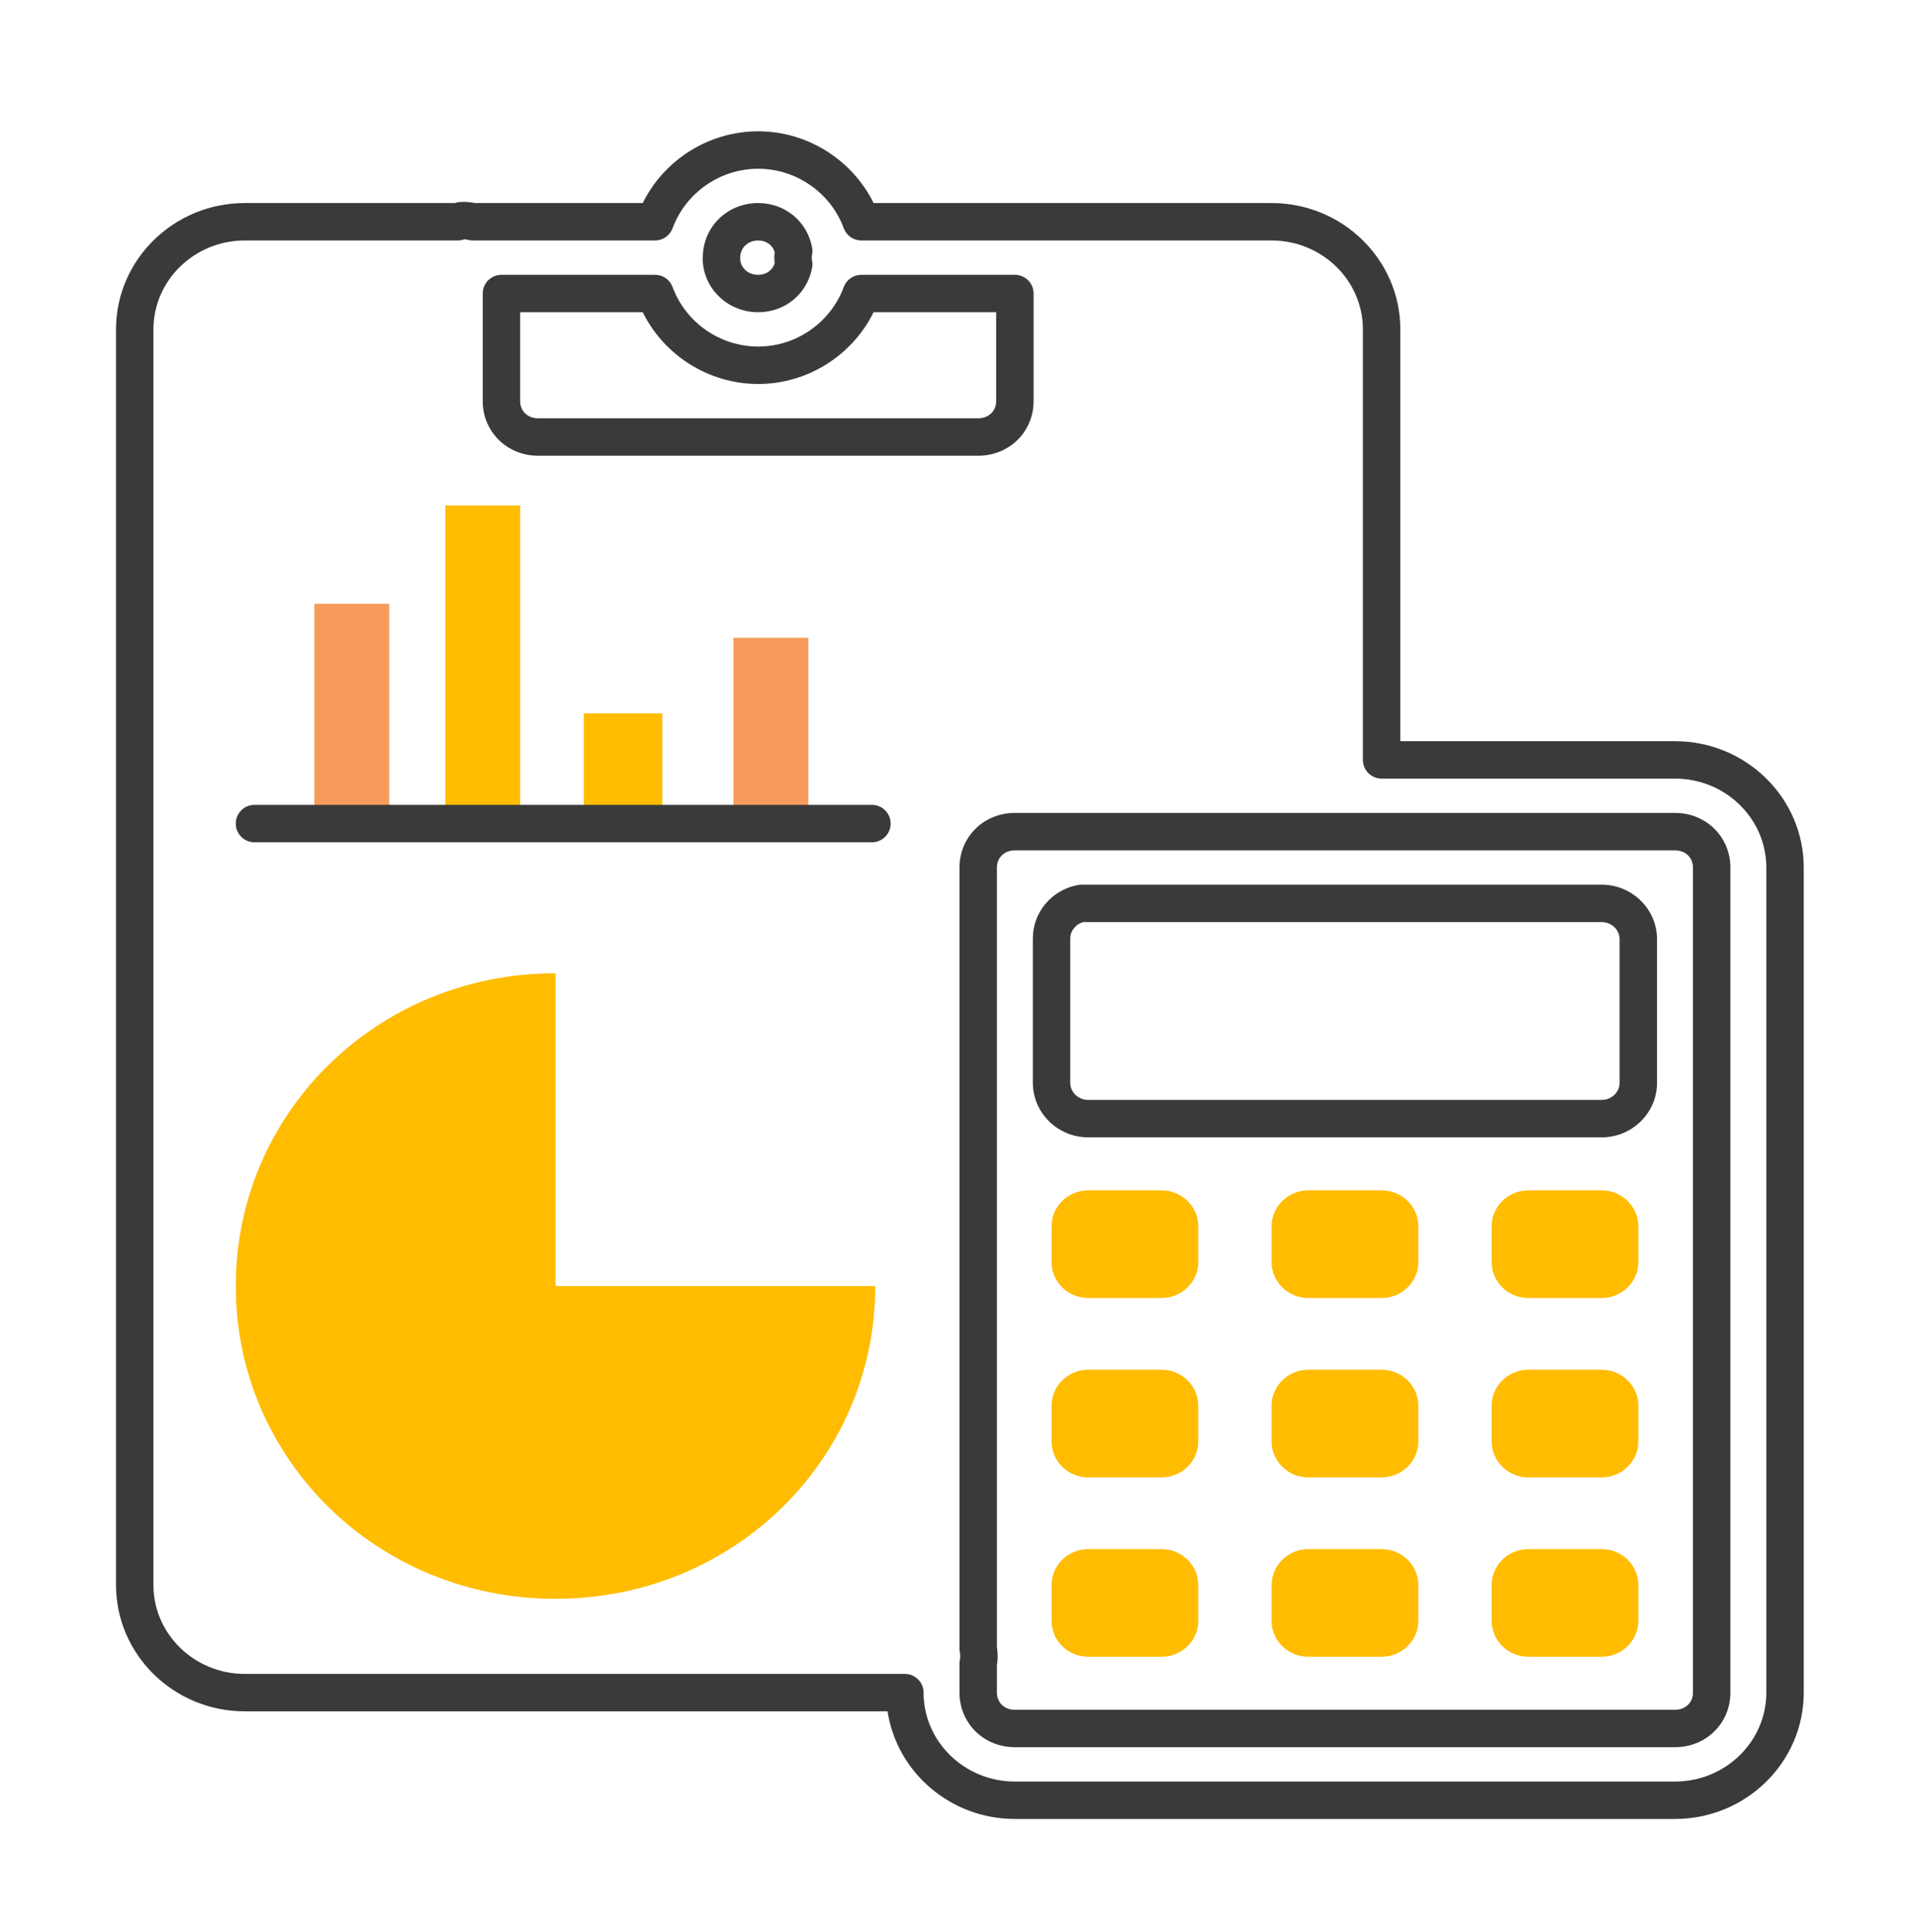 <svg width="120" height="121" viewBox="0 0 120 121" fill="none" xmlns="http://www.w3.org/2000/svg">
<path d="M32.578 31.662H27.891V51.549H32.578V31.662Z" fill="#FFBC00"/>
<path d="M24.375 37.818H19.688V51.549H24.375V37.818Z" fill="#F79B5C"/>
<path d="M41.484 44.683H36.562V51.549H41.484V44.683Z" fill="#FFBC00"/>
<path d="M50.625 39.948H45.938V51.549H50.625V39.948Z" fill="#F79B5C"/>
<path d="M54.609 50.412H15.938C15.29 50.412 14.766 50.937 14.766 51.584C14.766 52.231 15.29 52.756 15.938 52.756H54.609C55.257 52.756 55.781 52.231 55.781 51.584C55.781 50.937 55.257 50.412 54.609 50.412Z" fill="#3A3A3A"/>
<path d="M47.484 19.556C49.166 19.556 50.554 18.412 50.861 16.774C50.888 16.63 50.888 16.482 50.861 16.338C50.834 16.203 50.834 16.072 50.861 15.937C50.888 15.792 50.888 15.644 50.861 15.5C50.555 13.862 49.166 12.718 47.485 12.718C45.539 12.718 44.016 14.22 44.016 16.137V16.348C44.016 16.384 44.017 16.42 44.02 16.456C44.184 18.224 45.673 19.556 47.484 19.556ZM46.359 16.137C46.359 15.524 46.843 15.062 47.484 15.062C47.98 15.062 48.37 15.336 48.517 15.774C48.491 16.016 48.491 16.259 48.517 16.501C48.37 16.938 47.98 17.213 47.484 17.213C46.888 17.213 46.432 16.833 46.359 16.285V16.137Z" fill="#3A3A3A"/>
<path d="M100.312 55.41H67.725C67.654 55.41 67.583 55.417 67.513 55.43C65.848 55.737 64.66 57.175 64.688 58.829V67.817C64.688 69.703 66.244 71.236 68.156 71.236H100.312C102.225 71.236 103.781 69.703 103.781 67.817V58.829C103.781 56.944 102.225 55.41 100.312 55.41ZM101.437 67.817C101.437 68.41 100.933 68.892 100.312 68.892H68.156C67.536 68.892 67.031 68.41 67.031 67.817L67.031 58.81C67.023 58.314 67.363 57.883 67.851 57.754H100.312C100.933 57.754 101.437 58.236 101.437 58.829V67.817Z" fill="#3A3A3A"/>
<path d="M64.734 25.125V18.384C64.734 17.737 64.21 17.212 63.562 17.212H53.944C53.454 17.212 53.015 17.518 52.845 17.978C52.021 20.208 49.867 21.706 47.484 21.706C45.102 21.706 42.948 20.208 42.123 17.978C41.954 17.518 41.515 17.212 41.024 17.212H31.406C30.759 17.212 30.234 17.737 30.234 18.384V25.125C30.234 27.042 31.758 28.544 33.703 28.544H61.266C63.211 28.544 64.734 27.042 64.734 25.125ZM32.578 25.125V19.556H40.255C41.597 22.274 44.406 24.05 47.484 24.05C50.563 24.05 53.371 22.274 54.714 19.556H62.391V25.125C62.391 25.748 61.917 26.2 61.265 26.2H33.703C33.051 26.2 32.578 25.748 32.578 25.125Z" fill="#3A3A3A"/>
<path d="M104.906 46.423H87.703V20.631C87.703 16.268 84.087 12.718 79.641 12.718H54.714C53.371 10 50.563 8.224 47.484 8.224C44.406 8.224 41.597 10 40.255 12.718H29.748C29.433 12.651 29.118 12.628 28.808 12.652C28.742 12.656 28.677 12.666 28.614 12.682C28.568 12.693 28.525 12.706 28.484 12.718H15.328C10.883 12.719 7.266 16.268 7.266 20.631V99.274C7.266 103.637 10.883 107.187 15.328 107.187H55.588C56.167 110.996 59.523 113.928 63.562 113.928H104.906C109.352 113.928 112.969 110.378 112.969 106.015V54.336C112.969 49.972 109.352 46.423 104.906 46.423ZM110.625 106.015C110.625 109.086 108.06 111.584 104.906 111.584H63.562C60.409 111.584 57.844 109.086 57.844 106.015C57.844 105.368 57.319 104.843 56.672 104.843H15.328C12.175 104.843 9.609 102.345 9.609 99.274V20.631C9.609 17.561 12.175 15.062 15.328 15.062H28.679C28.815 15.062 28.958 15.036 29.086 14.989C29.087 14.989 29.088 14.988 29.09 14.988C29.162 14.992 29.237 15.003 29.314 15.024C29.411 15.049 29.511 15.062 29.612 15.062H41.025C41.515 15.062 41.954 14.757 42.124 14.297C42.948 12.067 45.102 10.569 47.485 10.569C49.867 10.569 52.021 12.067 52.846 14.297C53.016 14.757 53.454 15.062 53.945 15.062H79.641C82.794 15.062 85.36 17.561 85.36 20.632V47.595C85.36 48.242 85.884 48.767 86.531 48.767H104.906C108.06 48.767 110.625 51.265 110.625 54.336V106.015H110.625Z" fill="#3A3A3A"/>
<path d="M104.906 50.916H63.562C61.617 50.916 60.093 52.418 60.093 54.335V103.276C60.093 103.358 60.102 103.439 60.119 103.518C60.148 103.657 60.148 103.809 60.119 103.947C60.102 104.027 60.093 104.108 60.093 104.189V106.015C60.093 107.932 61.617 109.434 63.562 109.434H104.906C106.852 109.434 108.375 107.932 108.375 106.015V54.335C108.375 52.418 106.852 50.916 104.906 50.916ZM106.031 106.015C106.031 106.638 105.558 107.09 104.906 107.09H63.562C62.911 107.09 62.437 106.638 62.437 106.015V104.298C62.5 103.926 62.5 103.54 62.437 103.168V54.335C62.437 53.712 62.911 53.26 63.562 53.26H104.906C105.558 53.26 106.031 53.712 106.031 54.335V106.015Z" fill="#3A3A3A"/>
<path d="M34.793 60.959V80.549H54.818C54.818 91.434 45.92 100.139 34.793 100.139C23.666 100.139 14.768 91.434 14.768 80.549C14.768 69.663 23.666 60.959 34.793 60.959Z" fill="#FFBC00"/>
<path d="M68.156 74.558C66.891 74.558 65.859 75.567 65.859 76.805V79.052C65.859 80.289 66.891 81.299 68.156 81.299H72.75C74.015 81.299 75.047 80.289 75.047 79.052V76.805C75.047 75.567 74.016 74.558 72.75 74.558H68.156Z" fill="#FFBC00"/>
<path d="M81.938 74.558C80.673 74.558 79.641 75.567 79.641 76.805V79.052C79.641 80.289 80.672 81.299 81.938 81.299H86.531C87.796 81.299 88.829 80.289 88.829 79.052V76.805C88.829 75.567 87.797 74.558 86.531 74.558H81.938Z" fill="#FFBC00"/>
<path d="M95.719 74.558C94.454 74.558 93.421 75.567 93.421 76.805V79.052C93.421 80.289 94.453 81.299 95.719 81.299H100.312C101.577 81.299 102.609 80.289 102.609 79.052V76.805C102.609 75.567 101.578 74.558 100.312 74.558H95.719Z" fill="#FFBC00"/>
<path d="M68.156 85.793C66.891 85.793 65.859 86.802 65.859 88.04V90.287C65.859 91.524 66.891 92.534 68.156 92.534H72.75C74.015 92.534 75.047 91.524 75.047 90.287V88.04C75.047 86.802 74.016 85.793 72.75 85.793H68.156Z" fill="#FFBC00"/>
<path d="M81.938 85.793C80.673 85.793 79.641 86.802 79.641 88.04V90.287C79.641 91.524 80.672 92.534 81.938 92.534H86.531C87.796 92.534 88.829 91.524 88.829 90.287V88.04C88.829 86.802 87.797 85.793 86.531 85.793H81.938Z" fill="#FFBC00"/>
<path d="M95.719 85.793C94.454 85.793 93.421 86.802 93.421 88.04V90.287C93.421 91.524 94.453 92.534 95.719 92.534H100.312C101.577 92.534 102.609 91.524 102.609 90.287V88.04C102.609 86.802 101.578 85.793 100.312 85.793H95.719Z" fill="#FFBC00"/>
<path d="M68.156 97.028C66.891 97.028 65.859 98.037 65.859 99.274V101.521C65.859 102.759 66.891 103.768 68.156 103.768H72.75C74.015 103.768 75.047 102.759 75.047 101.521V99.274C75.047 98.037 74.016 97.028 72.75 97.028H68.156Z" fill="#FFBC00"/>
<path d="M81.938 97.028C80.673 97.028 79.641 98.037 79.641 99.274V101.521C79.641 102.759 80.672 103.768 81.938 103.768H86.531C87.796 103.768 88.829 102.759 88.829 101.521V99.274C88.829 98.037 87.797 97.028 86.531 97.028H81.938Z" fill="#FFBC00"/>
<path d="M95.719 97.028C94.454 97.028 93.421 98.037 93.421 99.274V101.521C93.421 102.759 94.453 103.768 95.719 103.768H100.312C101.577 103.768 102.609 102.759 102.609 101.521V99.274C102.609 98.037 101.578 97.028 100.312 97.028H95.719Z" fill="#FFBC00"/>
</svg>
